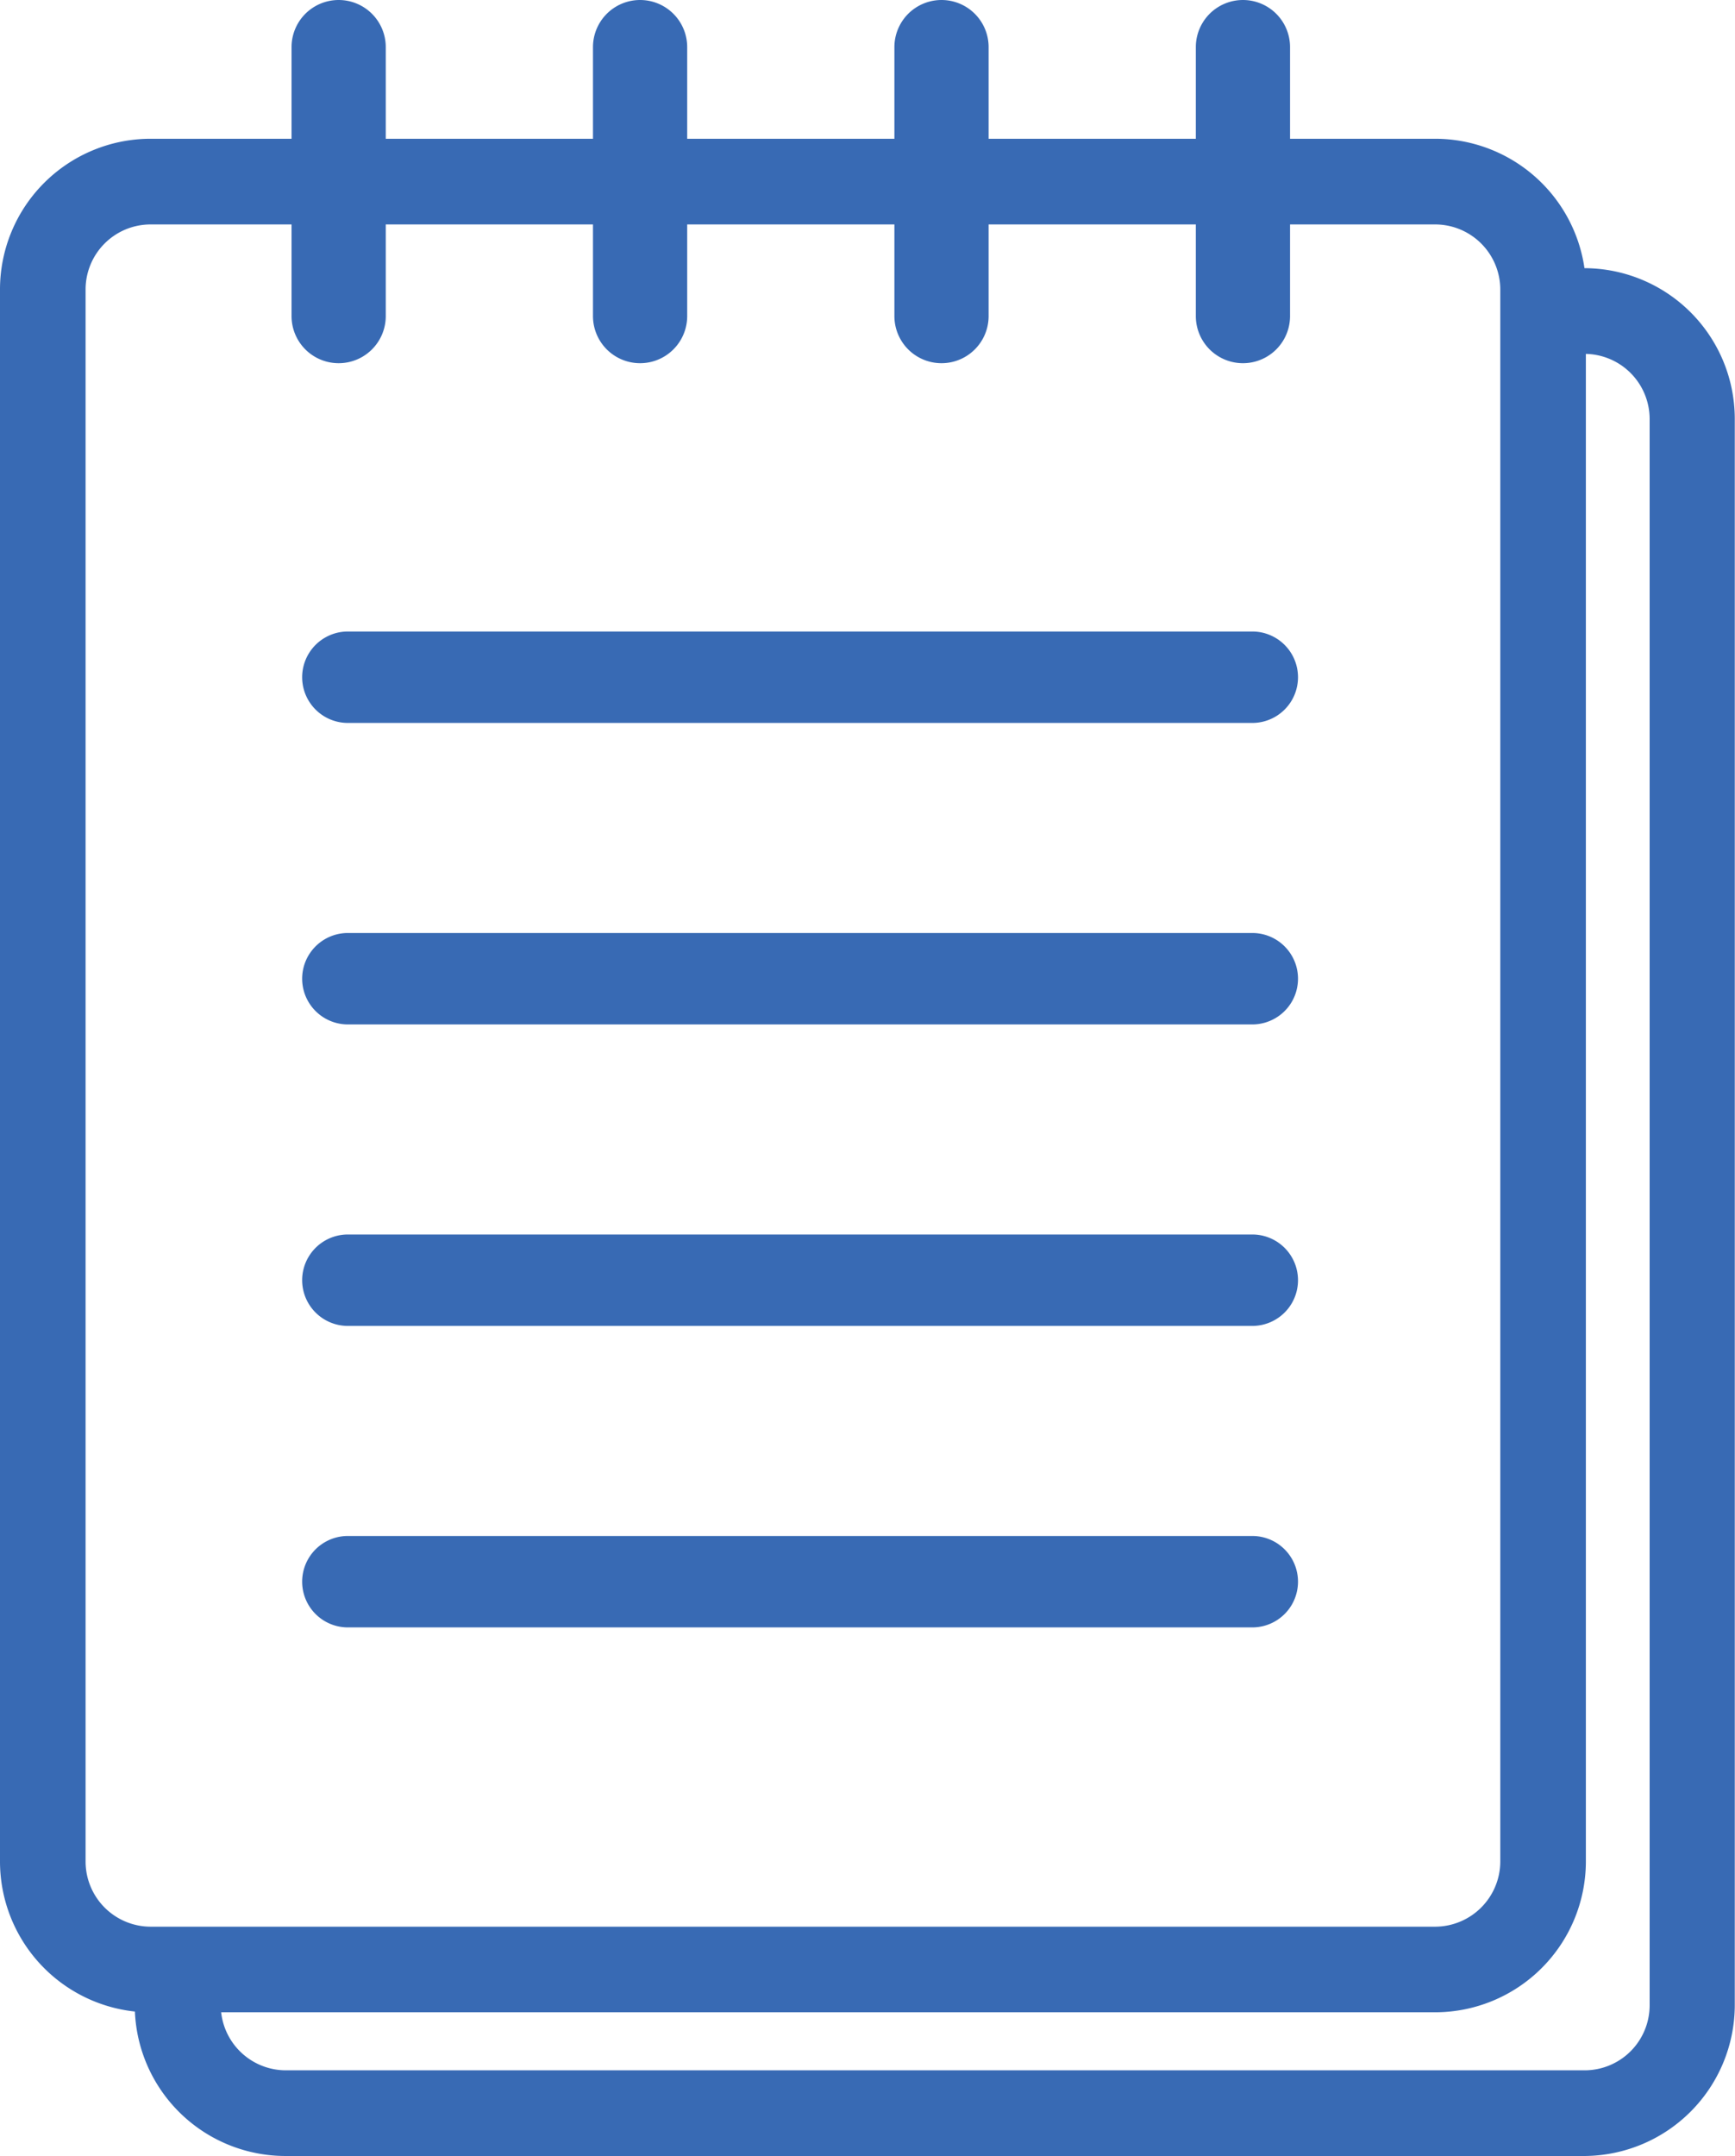 <svg xmlns="http://www.w3.org/2000/svg" width="23.536" height="29.241" viewBox="0 0 23.536 29.241">
  <path id="compliance" d="M2.039,1.882H3.955V.639a.639.639,0,0,1,1.278,0V1.882H8.044V.639a.639.639,0,0,1,1.278,0V1.882h2.811V.639a.639.639,0,0,1,1.278,0V1.882h2.811V.639a.639.639,0,0,1,1.278,0V1.882h1.974a2.049,2.049,0,0,1,2.02,1.755h0a2.045,2.045,0,0,1,2.039,2.039V27.2A2.05,2.05,0,0,1,21.5,29.241H3.868A2.045,2.045,0,0,1,1.83,27.282,2.048,2.048,0,0,1,0,25.253V3.922A2.044,2.044,0,0,1,2.039,1.882ZM21.513,4.8V25.253a2.047,2.047,0,0,1-2.039,2.039H3a.884.884,0,0,0,.873.787H21.5a.882.882,0,0,0,.878-.878V5.677a.884.884,0,0,0-.861-.877ZM4.719,22.072a.62.62,0,0,1,0-1.24H16.988a.62.62,0,0,1,0,1.24H4.719Zm0-4.089a.62.62,0,0,1,0-1.24H16.988a.62.62,0,0,1,0,1.24H4.719Zm0-4.089a.62.62,0,0,1,0-1.24H16.988a.62.62,0,0,1,0,1.24H4.719Zm0-4.089a.62.62,0,0,1,0-1.24H16.988a.62.62,0,0,1,0,1.24H4.719ZM17.5,3.044V4.287a.639.639,0,0,1-1.278,0V3.044H13.411V4.287a.639.639,0,0,1-1.278,0V3.044H9.322V4.287a.639.639,0,0,1-1.278,0V3.044H5.233V4.287a.639.639,0,0,1-1.278,0V3.044H2.039a.882.882,0,0,0-.878.878V25.253a.884.884,0,0,0,.878.878H19.474a.886.886,0,0,0,.878-.878V3.922a.884.884,0,0,0-.878-.878H17.5Z" fill="#386ab4"/>
</svg>

